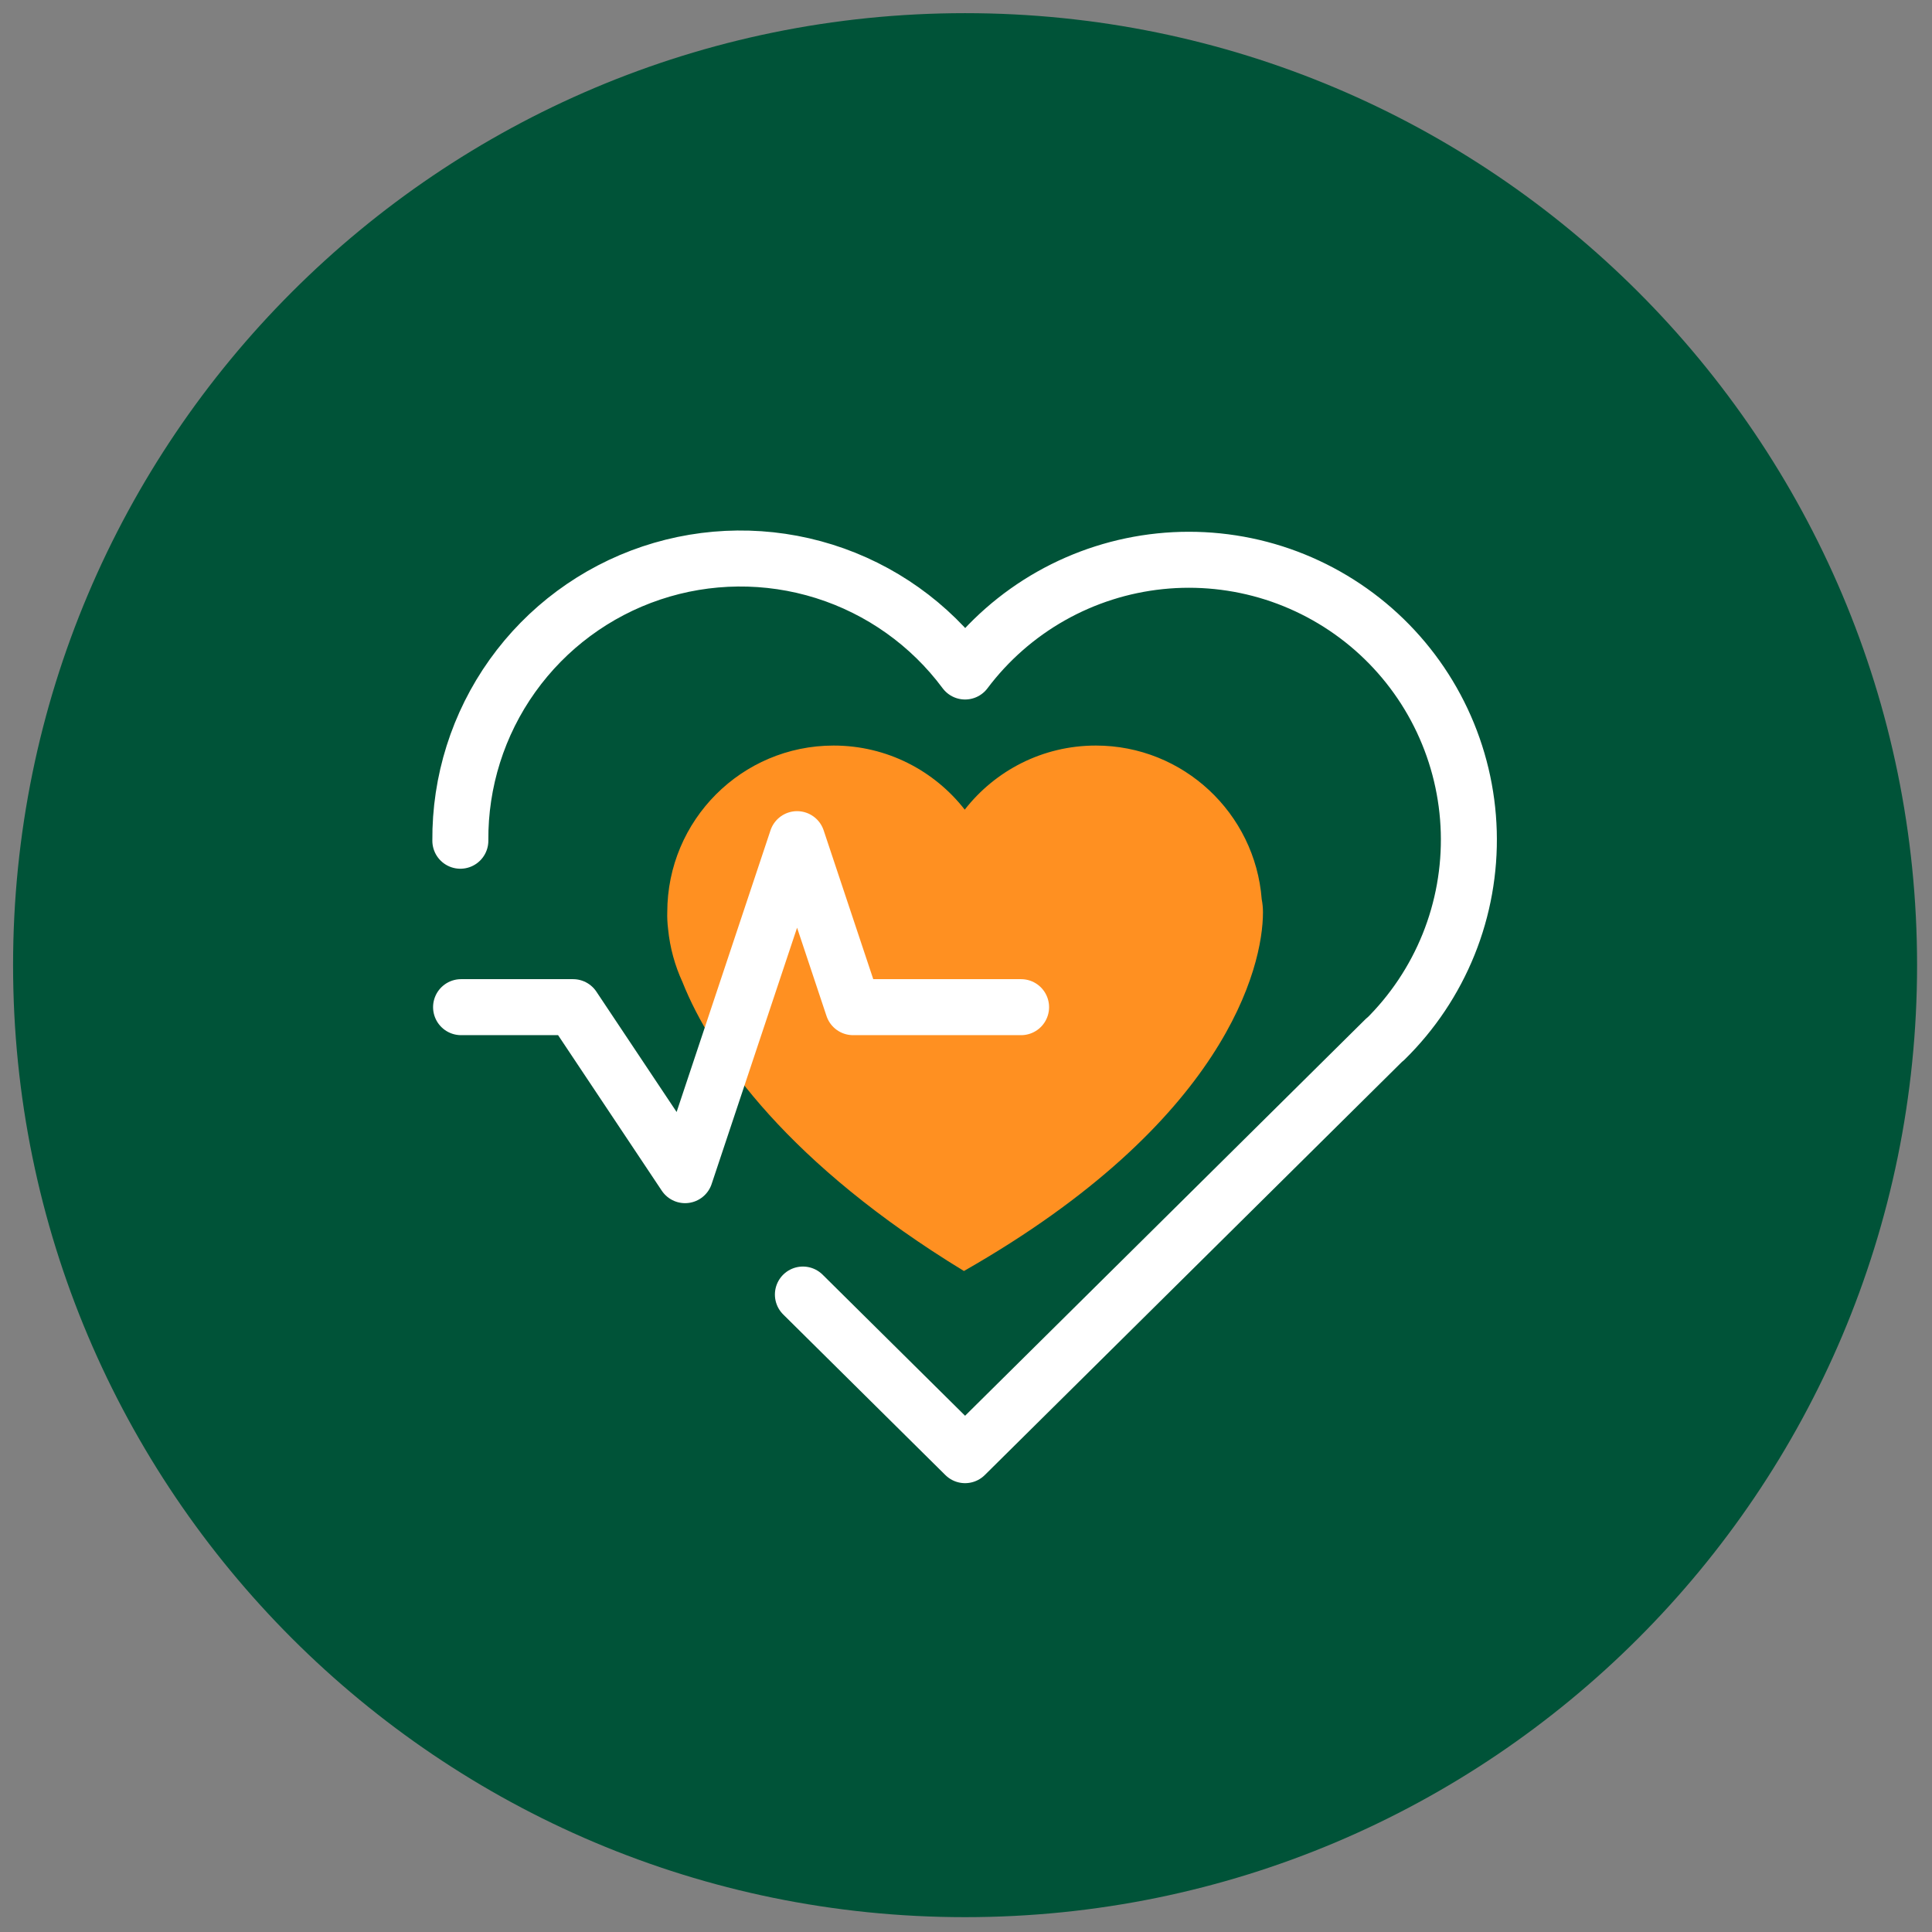 <?xml version="1.0" encoding="UTF-8"?> <svg xmlns="http://www.w3.org/2000/svg" width="69" height="69" viewBox="0 0 69 69" fill="none"><rect x="0" y="0" width="69" height="69" fill="#808080" stroke="none"/><path d="M0.467 34.47C0.467 15.692 15.69 0.47 34.467 0.47C53.245 0.47 68.467 15.692 68.467 34.47C68.467 53.247 53.245 68.47 34.467 68.47C15.69 68.47 0.467 53.247 0.467 34.47Z" fill="url(#paint0_linear_143_240)"></path><path d="M49.467 37.114L34.467 51.97L28.675 46.234M16.441 30.026C16.424 27.916 17.075 25.856 18.3 24.139C19.525 22.422 21.262 21.136 23.262 20.465C25.262 19.795 27.423 19.774 29.435 20.405C31.448 21.037 33.209 22.289 34.467 23.982C35.294 22.882 36.34 21.964 37.537 21.287C38.735 20.61 40.06 20.187 41.429 20.045C42.798 19.903 44.181 20.045 45.493 20.462C46.804 20.88 48.015 21.564 49.05 22.47C50.085 23.377 50.922 24.488 51.508 25.733C52.094 26.979 52.417 28.331 52.456 29.707C52.495 31.083 52.25 32.452 51.736 33.728C51.221 35.005 50.449 36.161 49.467 37.126" stroke="white" stroke-width="2" stroke-linecap="round" stroke-linejoin="round"></path><path fill-rule="evenodd" clip-rule="evenodd" d="M45.061 32.115C45.09 32.263 45.106 32.418 45.106 32.582C45.106 34.548 43.764 40.07 34.426 45.393C28.22 41.609 25.428 37.726 24.372 35.069C24.104 34.486 23.927 33.851 23.861 33.184C23.834 32.96 23.825 32.759 23.831 32.582C23.831 29.293 26.491 26.627 29.772 26.627C31.674 26.627 33.367 27.522 34.455 28.916C35.542 27.522 37.235 26.627 39.137 26.627C42.262 26.627 44.824 29.045 45.061 32.115Z" fill="url(#paint1_linear_143_240)"></path><path d="M16.467 35.97H20.467L24.467 41.97L28.467 29.97L30.467 35.97H36.467" stroke="white" stroke-width="2" stroke-linecap="round" stroke-linejoin="round"></path><defs><linearGradient id="paint0_linear_143_240" x1="0.467" y1="34.47" x2="68.467" y2="34.47" gradientUnits="userSpaceOnUse"><stop stop-color="#005338"></stop></linearGradient><linearGradient id="paint1_linear_143_240" x1="34.467" y1="26.966" x2="34.466" y2="45.393" gradientUnits="userSpaceOnUse"><stop stop-color="#FF9021"></stop></linearGradient></defs></svg> 